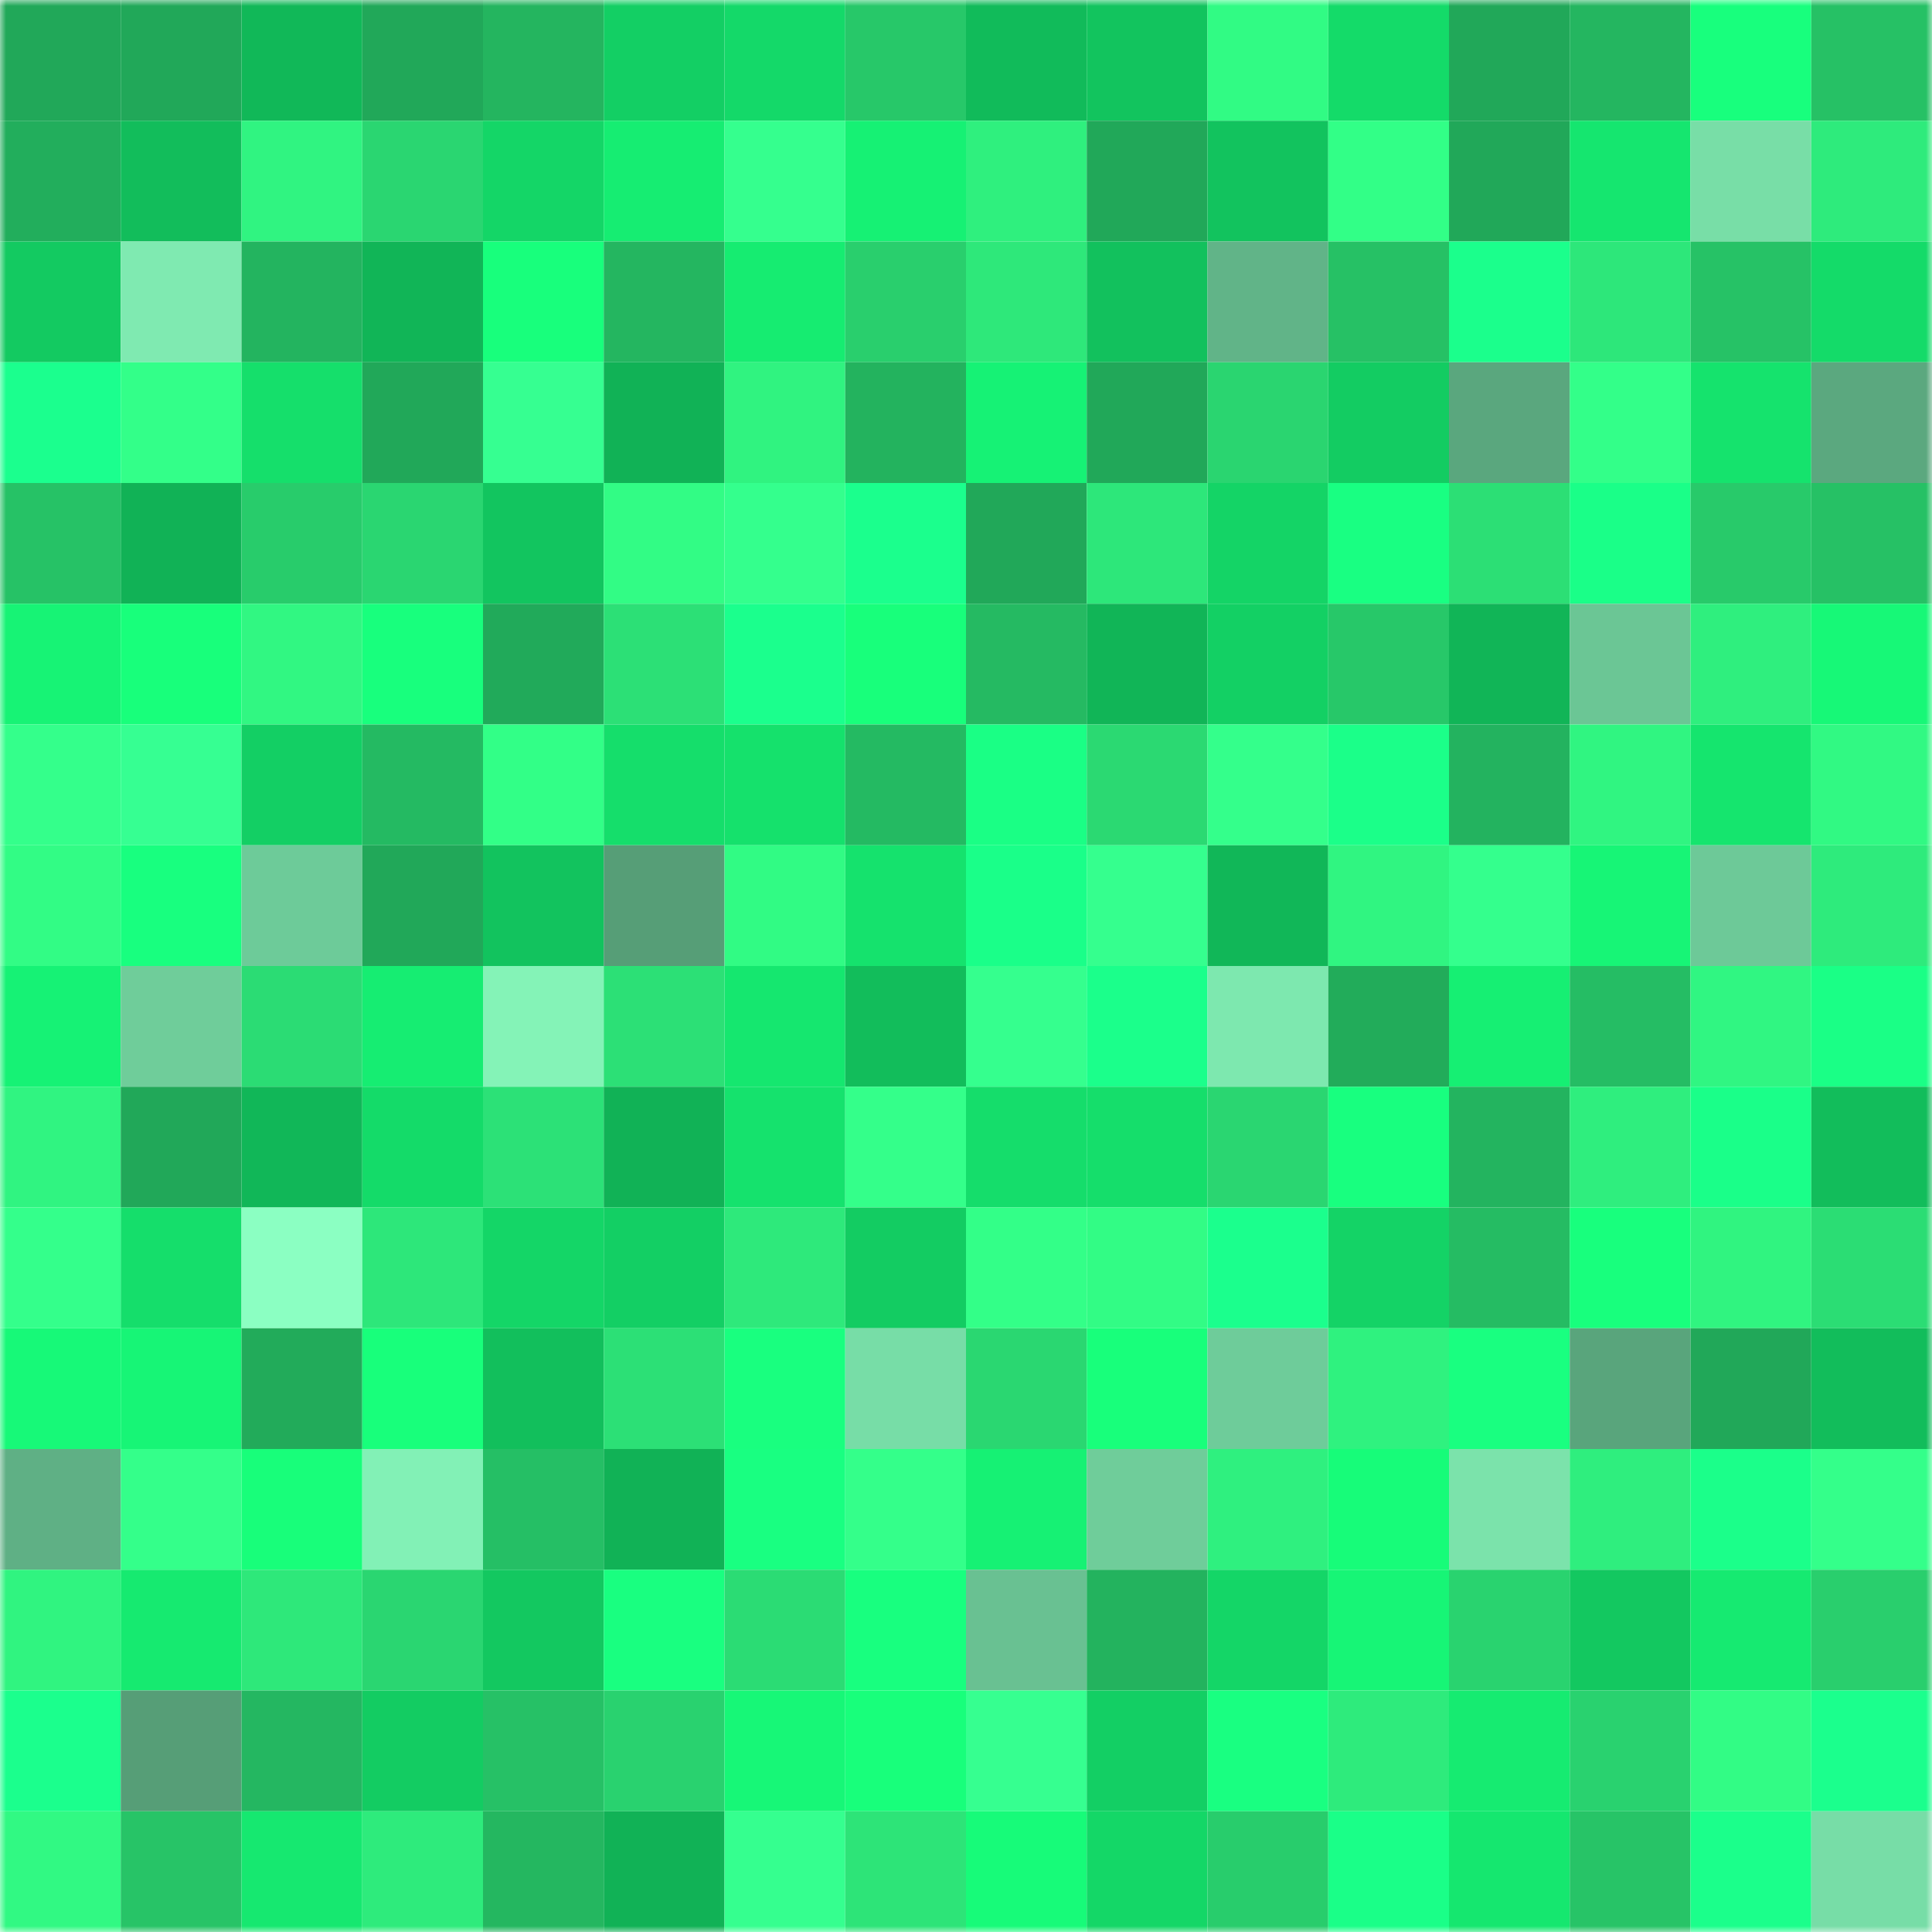 <svg viewBox="0 0 160 160" fill="none" role="img" xmlns="http://www.w3.org/2000/svg" width="240" height="240" name="lens%2Cmozate.lens"><mask id="1534901212" mask-type="alpha" maskUnits="userSpaceOnUse" x="0" y="0" width="160" height="160"><rect width="160" height="160" fill="#FFFFFF"></rect></mask><g mask="url(#1534901212)"><rect x="0" y="0" width="10" height="10" fill="#21a859"></rect><rect x="10" y="0" width="10" height="10" fill="#21a859"></rect><rect x="20" y="0" width="10" height="10" fill="#11b858"></rect><rect x="30" y="0" width="10" height="10" fill="#21a859"></rect><rect x="40" y="0" width="10" height="10" fill="#24b55f"></rect><rect x="50" y="0" width="10" height="10" fill="#13cf64"></rect><rect x="60" y="0" width="10" height="10" fill="#14d969"></rect><rect x="70" y="0" width="10" height="10" fill="#27c869"></rect><rect x="80" y="0" width="10" height="10" fill="#11bb5a"></rect><rect x="90" y="0" width="10" height="10" fill="#12c45e"></rect><rect x="100" y="0" width="10" height="10" fill="#31fb84"></rect><rect x="110" y="0" width="10" height="10" fill="#14db69"></rect><rect x="120" y="0" width="10" height="10" fill="#21a859"></rect><rect x="130" y="0" width="10" height="10" fill="#24b660"></rect><rect x="140" y="0" width="10" height="10" fill="#18ff7d"></rect><rect x="150" y="0" width="10" height="10" fill="#26c165"></rect><rect x="0" y="10" width="10" height="10" fill="#22ae5c"></rect><rect x="10" y="10" width="10" height="10" fill="#12bd5b"></rect><rect x="20" y="10" width="10" height="10" fill="#30f481"></rect><rect x="30" y="10" width="10" height="10" fill="#2ad671"></rect><rect x="40" y="10" width="10" height="10" fill="#14d667"></rect><rect x="50" y="10" width="10" height="10" fill="#16ed72"></rect><rect x="60" y="10" width="10" height="10" fill="#35ff8e"></rect><rect x="70" y="10" width="10" height="10" fill="#16f174"></rect><rect x="80" y="10" width="10" height="10" fill="#2ff07e"></rect><rect x="90" y="10" width="10" height="10" fill="#21a859"></rect><rect x="100" y="10" width="10" height="10" fill="#12c35e"></rect><rect x="110" y="10" width="10" height="10" fill="#32ff87"></rect><rect x="120" y="10" width="10" height="10" fill="#21a859"></rect><rect x="130" y="10" width="10" height="10" fill="#15e66f"></rect><rect x="140" y="10" width="10" height="10" fill="#78dea7"></rect><rect x="150" y="10" width="10" height="10" fill="#2eeb7c"></rect><rect x="0" y="20" width="10" height="10" fill="#13ca61"></rect><rect x="10" y="20" width="10" height="10" fill="#7feab1"></rect><rect x="20" y="20" width="10" height="10" fill="#23b45f"></rect><rect x="30" y="20" width="10" height="10" fill="#11b557"></rect><rect x="40" y="20" width="10" height="10" fill="#18ff7c"></rect><rect x="50" y="20" width="10" height="10" fill="#24b660"></rect><rect x="60" y="20" width="10" height="10" fill="#16ec71"></rect><rect x="70" y="20" width="10" height="10" fill="#29cf6d"></rect><rect x="80" y="20" width="10" height="10" fill="#2ee87a"></rect><rect x="90" y="20" width="10" height="10" fill="#12c15d"></rect><rect x="100" y="20" width="10" height="10" fill="#61b488"></rect><rect x="110" y="20" width="10" height="10" fill="#26c165"></rect><rect x="120" y="20" width="10" height="10" fill="#1bff8c"></rect><rect x="130" y="20" width="10" height="10" fill="#2de77a"></rect><rect x="140" y="20" width="10" height="10" fill="#26c266"></rect><rect x="150" y="20" width="10" height="10" fill="#14db69"></rect><rect x="0" y="30" width="10" height="10" fill="#1bff8e"></rect><rect x="10" y="30" width="10" height="10" fill="#33ff89"></rect><rect x="20" y="30" width="10" height="10" fill="#15df6b"></rect><rect x="30" y="30" width="10" height="10" fill="#21a859"></rect><rect x="40" y="30" width="10" height="10" fill="#36ff91"></rect><rect x="50" y="30" width="10" height="10" fill="#11b256"></rect><rect x="60" y="30" width="10" height="10" fill="#30f380"></rect><rect x="70" y="30" width="10" height="10" fill="#23b35e"></rect><rect x="80" y="30" width="10" height="10" fill="#16f275"></rect><rect x="90" y="30" width="10" height="10" fill="#21a859"></rect><rect x="100" y="30" width="10" height="10" fill="#2ad570"></rect><rect x="110" y="30" width="10" height="10" fill="#13cc62"></rect><rect x="120" y="30" width="10" height="10" fill="#5aa77e"></rect><rect x="130" y="30" width="10" height="10" fill="#33ff89"></rect><rect x="140" y="30" width="10" height="10" fill="#15e36d"></rect><rect x="150" y="30" width="10" height="10" fill="#5ba87f"></rect><rect x="0" y="40" width="10" height="10" fill="#26c266"></rect><rect x="10" y="40" width="10" height="10" fill="#11b256"></rect><rect x="20" y="40" width="10" height="10" fill="#28cc6b"></rect><rect x="30" y="40" width="10" height="10" fill="#2ad671"></rect><rect x="40" y="40" width="10" height="10" fill="#12c55f"></rect><rect x="50" y="40" width="10" height="10" fill="#32fc85"></rect><rect x="60" y="40" width="10" height="10" fill="#34ff8d"></rect><rect x="70" y="40" width="10" height="10" fill="#1bff8d"></rect><rect x="80" y="40" width="10" height="10" fill="#21a859"></rect><rect x="90" y="40" width="10" height="10" fill="#2de77a"></rect><rect x="100" y="40" width="10" height="10" fill="#14d466"></rect><rect x="110" y="40" width="10" height="10" fill="#19ff82"></rect><rect x="120" y="40" width="10" height="10" fill="#2cdf75"></rect><rect x="130" y="40" width="10" height="10" fill="#1aff88"></rect><rect x="140" y="40" width="10" height="10" fill="#28ca6a"></rect><rect x="150" y="40" width="10" height="10" fill="#26c165"></rect><rect x="0" y="50" width="10" height="10" fill="#17f375"></rect><rect x="10" y="50" width="10" height="10" fill="#18ff7b"></rect><rect x="20" y="50" width="10" height="10" fill="#31f782"></rect><rect x="30" y="50" width="10" height="10" fill="#18ff7d"></rect><rect x="40" y="50" width="10" height="10" fill="#21aa5a"></rect><rect x="50" y="50" width="10" height="10" fill="#2ce076"></rect><rect x="60" y="50" width="10" height="10" fill="#1bff8d"></rect><rect x="70" y="50" width="10" height="10" fill="#18ff7b"></rect><rect x="80" y="50" width="10" height="10" fill="#25ba62"></rect><rect x="90" y="50" width="10" height="10" fill="#11b557"></rect><rect x="100" y="50" width="10" height="10" fill="#13d064"></rect><rect x="110" y="50" width="10" height="10" fill="#27c869"></rect><rect x="120" y="50" width="10" height="10" fill="#11b557"></rect><rect x="130" y="50" width="10" height="10" fill="#6bc695"></rect><rect x="140" y="50" width="10" height="10" fill="#2fef7e"></rect><rect x="150" y="50" width="10" height="10" fill="#17f877"></rect><rect x="0" y="60" width="10" height="10" fill="#34ff8b"></rect><rect x="10" y="60" width="10" height="10" fill="#36ff92"></rect><rect x="20" y="60" width="10" height="10" fill="#13cf64"></rect><rect x="30" y="60" width="10" height="10" fill="#24ba62"></rect><rect x="40" y="60" width="10" height="10" fill="#32ff87"></rect><rect x="50" y="60" width="10" height="10" fill="#15de6b"></rect><rect x="60" y="60" width="10" height="10" fill="#15e16c"></rect><rect x="70" y="60" width="10" height="10" fill="#24ba62"></rect><rect x="80" y="60" width="10" height="10" fill="#1aff85"></rect><rect x="90" y="60" width="10" height="10" fill="#2bd972"></rect><rect x="100" y="60" width="10" height="10" fill="#34ff8b"></rect><rect x="110" y="60" width="10" height="10" fill="#1bff89"></rect><rect x="120" y="60" width="10" height="10" fill="#23b35f"></rect><rect x="130" y="60" width="10" height="10" fill="#30f581"></rect><rect x="140" y="60" width="10" height="10" fill="#15e56e"></rect><rect x="150" y="60" width="10" height="10" fill="#31f983"></rect><rect x="0" y="70" width="10" height="10" fill="#32fc85"></rect><rect x="10" y="70" width="10" height="10" fill="#18ff7f"></rect><rect x="20" y="70" width="10" height="10" fill="#6dcb99"></rect><rect x="30" y="70" width="10" height="10" fill="#21a859"></rect><rect x="40" y="70" width="10" height="10" fill="#12c35e"></rect><rect x="50" y="70" width="10" height="10" fill="#569e77"></rect><rect x="60" y="70" width="10" height="10" fill="#31fb84"></rect><rect x="70" y="70" width="10" height="10" fill="#15e26d"></rect><rect x="80" y="70" width="10" height="10" fill="#1aff89"></rect><rect x="90" y="70" width="10" height="10" fill="#35ff8e"></rect><rect x="100" y="70" width="10" height="10" fill="#11b758"></rect><rect x="110" y="70" width="10" height="10" fill="#30f581"></rect><rect x="120" y="70" width="10" height="10" fill="#34ff8d"></rect><rect x="130" y="70" width="10" height="10" fill="#17f576"></rect><rect x="140" y="70" width="10" height="10" fill="#6dc998"></rect><rect x="150" y="70" width="10" height="10" fill="#2eeb7c"></rect><rect x="0" y="80" width="10" height="10" fill="#16f275"></rect><rect x="10" y="80" width="10" height="10" fill="#6fcd9a"></rect><rect x="20" y="80" width="10" height="10" fill="#2bdc74"></rect><rect x="30" y="80" width="10" height="10" fill="#16ed72"></rect><rect x="40" y="80" width="10" height="10" fill="#84f3b7"></rect><rect x="50" y="80" width="10" height="10" fill="#2ce076"></rect><rect x="60" y="80" width="10" height="10" fill="#15e76f"></rect><rect x="70" y="80" width="10" height="10" fill="#12bd5b"></rect><rect x="80" y="80" width="10" height="10" fill="#35ff8e"></rect><rect x="90" y="80" width="10" height="10" fill="#1bff8b"></rect><rect x="100" y="80" width="10" height="10" fill="#7de8af"></rect><rect x="110" y="80" width="10" height="10" fill="#22ac5a"></rect><rect x="120" y="80" width="10" height="10" fill="#16ef73"></rect><rect x="130" y="80" width="10" height="10" fill="#25bd64"></rect><rect x="140" y="80" width="10" height="10" fill="#30f682"></rect><rect x="150" y="80" width="10" height="10" fill="#1aff86"></rect><rect x="0" y="90" width="10" height="10" fill="#30f481"></rect><rect x="10" y="90" width="10" height="10" fill="#21a859"></rect><rect x="20" y="90" width="10" height="10" fill="#11b758"></rect><rect x="30" y="90" width="10" height="10" fill="#14db69"></rect><rect x="40" y="90" width="10" height="10" fill="#2ce177"></rect><rect x="50" y="90" width="10" height="10" fill="#11b256"></rect><rect x="60" y="90" width="10" height="10" fill="#15e26d"></rect><rect x="70" y="90" width="10" height="10" fill="#34ff8a"></rect><rect x="80" y="90" width="10" height="10" fill="#15dd6b"></rect><rect x="90" y="90" width="10" height="10" fill="#15de6b"></rect><rect x="100" y="90" width="10" height="10" fill="#2ad671"></rect><rect x="110" y="90" width="10" height="10" fill="#18ff7f"></rect><rect x="120" y="90" width="10" height="10" fill="#23b45f"></rect><rect x="130" y="90" width="10" height="10" fill="#2fee7e"></rect><rect x="140" y="90" width="10" height="10" fill="#1aff89"></rect><rect x="150" y="90" width="10" height="10" fill="#12bd5b"></rect><rect x="0" y="100" width="10" height="10" fill="#34ff8b"></rect><rect x="10" y="100" width="10" height="10" fill="#15de6b"></rect><rect x="20" y="100" width="10" height="10" fill="#8bffc2"></rect><rect x="30" y="100" width="10" height="10" fill="#2de77a"></rect><rect x="40" y="100" width="10" height="10" fill="#14d667"></rect><rect x="50" y="100" width="10" height="10" fill="#13cf64"></rect><rect x="60" y="100" width="10" height="10" fill="#2ee97b"></rect><rect x="70" y="100" width="10" height="10" fill="#13cc62"></rect><rect x="80" y="100" width="10" height="10" fill="#33ff88"></rect><rect x="90" y="100" width="10" height="10" fill="#32fc85"></rect><rect x="100" y="100" width="10" height="10" fill="#1bff8d"></rect><rect x="110" y="100" width="10" height="10" fill="#14d366"></rect><rect x="120" y="100" width="10" height="10" fill="#25bc63"></rect><rect x="130" y="100" width="10" height="10" fill="#18ff7d"></rect><rect x="140" y="100" width="10" height="10" fill="#30f480"></rect><rect x="150" y="100" width="10" height="10" fill="#2bdd74"></rect><rect x="0" y="110" width="10" height="10" fill="#17f978"></rect><rect x="10" y="110" width="10" height="10" fill="#17f576"></rect><rect x="20" y="110" width="10" height="10" fill="#22ab5a"></rect><rect x="30" y="110" width="10" height="10" fill="#18ff7b"></rect><rect x="40" y="110" width="10" height="10" fill="#12bf5c"></rect><rect x="50" y="110" width="10" height="10" fill="#2ce076"></rect><rect x="60" y="110" width="10" height="10" fill="#19ff7f"></rect><rect x="70" y="110" width="10" height="10" fill="#77dda7"></rect><rect x="80" y="110" width="10" height="10" fill="#2ad771"></rect><rect x="90" y="110" width="10" height="10" fill="#18ff7b"></rect><rect x="100" y="110" width="10" height="10" fill="#6ecc9a"></rect><rect x="110" y="110" width="10" height="10" fill="#2ff27f"></rect><rect x="120" y="110" width="10" height="10" fill="#19ff80"></rect><rect x="130" y="110" width="10" height="10" fill="#59a57c"></rect><rect x="140" y="110" width="10" height="10" fill="#21a859"></rect><rect x="150" y="110" width="10" height="10" fill="#12bd5b"></rect><rect x="0" y="120" width="10" height="10" fill="#5fb085"></rect><rect x="10" y="120" width="10" height="10" fill="#34ff8a"></rect><rect x="20" y="120" width="10" height="10" fill="#18fe7a"></rect><rect x="30" y="120" width="10" height="10" fill="#82f1b6"></rect><rect x="40" y="120" width="10" height="10" fill="#25bf65"></rect><rect x="50" y="120" width="10" height="10" fill="#11b256"></rect><rect x="60" y="120" width="10" height="10" fill="#19ff81"></rect><rect x="70" y="120" width="10" height="10" fill="#34ff8a"></rect><rect x="80" y="120" width="10" height="10" fill="#16f174"></rect><rect x="90" y="120" width="10" height="10" fill="#6fcd9a"></rect><rect x="100" y="120" width="10" height="10" fill="#2ff07f"></rect><rect x="110" y="120" width="10" height="10" fill="#17fc79"></rect><rect x="120" y="120" width="10" height="10" fill="#7be3ab"></rect><rect x="130" y="120" width="10" height="10" fill="#2fee7e"></rect><rect x="140" y="120" width="10" height="10" fill="#1bff8a"></rect><rect x="150" y="120" width="10" height="10" fill="#34ff8a"></rect><rect x="0" y="130" width="10" height="10" fill="#30f480"></rect><rect x="10" y="130" width="10" height="10" fill="#16ea70"></rect><rect x="20" y="130" width="10" height="10" fill="#2ee87a"></rect><rect x="30" y="130" width="10" height="10" fill="#2ad671"></rect><rect x="40" y="130" width="10" height="10" fill="#13c860"></rect><rect x="50" y="130" width="10" height="10" fill="#19ff80"></rect><rect x="60" y="130" width="10" height="10" fill="#2bdc74"></rect><rect x="70" y="130" width="10" height="10" fill="#18ff7f"></rect><rect x="80" y="130" width="10" height="10" fill="#69c192"></rect><rect x="90" y="130" width="10" height="10" fill="#23b35e"></rect><rect x="100" y="130" width="10" height="10" fill="#14d667"></rect><rect x="110" y="130" width="10" height="10" fill="#17f576"></rect><rect x="120" y="130" width="10" height="10" fill="#29d36f"></rect><rect x="130" y="130" width="10" height="10" fill="#13c860"></rect><rect x="140" y="130" width="10" height="10" fill="#16ea71"></rect><rect x="150" y="130" width="10" height="10" fill="#29cf6d"></rect><rect x="0" y="140" width="10" height="10" fill="#1bff8d"></rect><rect x="10" y="140" width="10" height="10" fill="#569e77"></rect><rect x="20" y="140" width="10" height="10" fill="#24b761"></rect><rect x="30" y="140" width="10" height="10" fill="#13cc62"></rect><rect x="40" y="140" width="10" height="10" fill="#26c166"></rect><rect x="50" y="140" width="10" height="10" fill="#29d26f"></rect><rect x="60" y="140" width="10" height="10" fill="#17f777"></rect><rect x="70" y="140" width="10" height="10" fill="#18ff7b"></rect><rect x="80" y="140" width="10" height="10" fill="#36ff90"></rect><rect x="90" y="140" width="10" height="10" fill="#13cf64"></rect><rect x="100" y="140" width="10" height="10" fill="#19ff81"></rect><rect x="110" y="140" width="10" height="10" fill="#2eeb7c"></rect><rect x="120" y="140" width="10" height="10" fill="#16eb71"></rect><rect x="130" y="140" width="10" height="10" fill="#29d26f"></rect><rect x="140" y="140" width="10" height="10" fill="#32fc85"></rect><rect x="150" y="140" width="10" height="10" fill="#1bff8d"></rect><rect x="0" y="150" width="10" height="10" fill="#31f983"></rect><rect x="10" y="150" width="10" height="10" fill="#27c467"></rect><rect x="20" y="150" width="10" height="10" fill="#16e870"></rect><rect x="30" y="150" width="10" height="10" fill="#2eeb7c"></rect><rect x="40" y="150" width="10" height="10" fill="#24b760"></rect><rect x="50" y="150" width="10" height="10" fill="#11b256"></rect><rect x="60" y="150" width="10" height="10" fill="#35ff8f"></rect><rect x="70" y="150" width="10" height="10" fill="#2de478"></rect><rect x="80" y="150" width="10" height="10" fill="#17fb79"></rect><rect x="90" y="150" width="10" height="10" fill="#14d767"></rect><rect x="100" y="150" width="10" height="10" fill="#28cd6c"></rect><rect x="110" y="150" width="10" height="10" fill="#1aff88"></rect><rect x="120" y="150" width="10" height="10" fill="#15e76f"></rect><rect x="130" y="150" width="10" height="10" fill="#27c467"></rect><rect x="140" y="150" width="10" height="10" fill="#1bff8b"></rect><rect x="150" y="150" width="10" height="10" fill="#77dda7"></rect></g></svg>